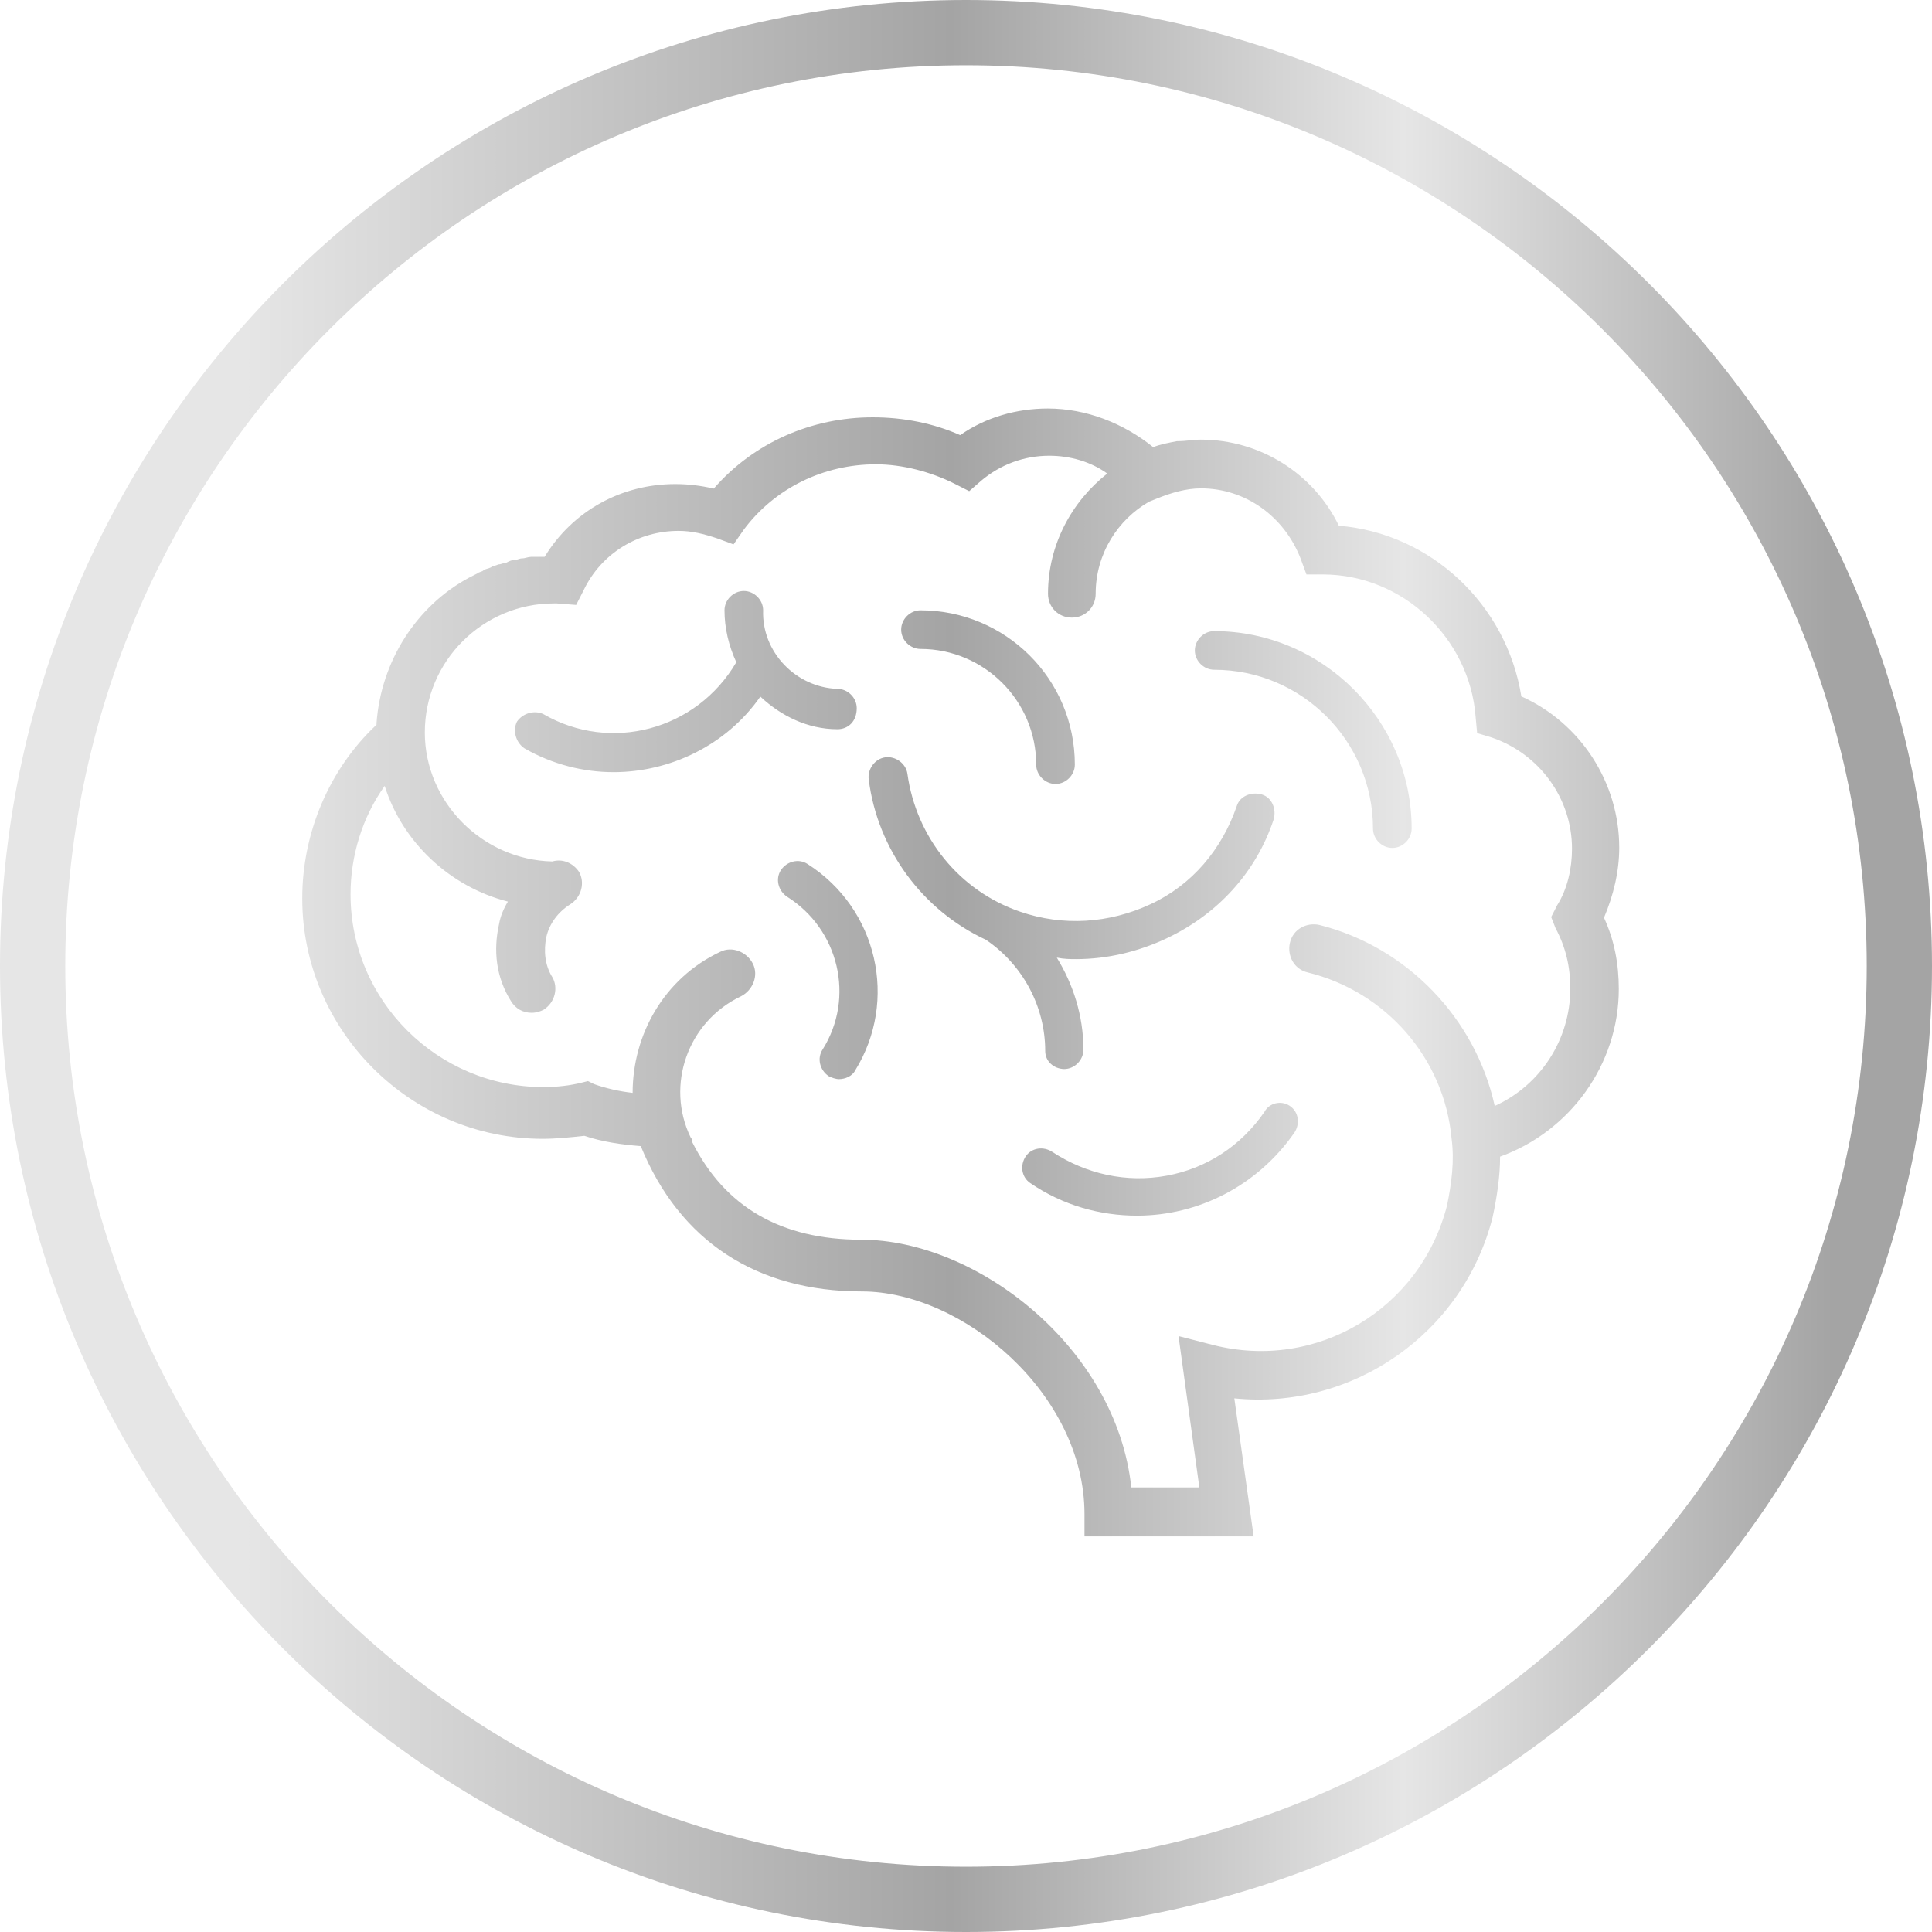 <?xml version="1.0" encoding="utf-8"?>
<!-- Generator: Adobe Illustrator 25.4.1, SVG Export Plug-In . SVG Version: 6.00 Build 0)  -->
<svg version="1.1" id="Layer_1" xmlns="http://www.w3.org/2000/svg" xmlns:xlink="http://www.w3.org/1999/xlink" x="0px" y="0px"
	 viewBox="0 0 90 90" style="enable-background:new 0 0 90 90;" xml:space="preserve">
<style type="text/css">
	.st0{fill:url(#SVGID_1_);}
	.st1{fill:url(#SVGID_00000034087517872221178440000012182514721964187041_);}
	.st2{fill:url(#SVGID_00000019645129151021926020000013246014508826962352_);}
	.st3{fill:url(#SVGID_00000150104260949119387230000001868696563738905274_);}
	.st4{fill:url(#SVGID_00000057834696907147418040000015657700152427023035_);}
	.st5{fill:url(#SVGID_00000160899561131488493610000014252254885651798201_);}
	.st6{fill:url(#SVGID_00000010999890242876254030000005104603360931286956_);}
	.st7{fill:url(#SVGID_00000062157545486038169210000004367933126754497981_);}
	.st8{fill:url(#SVGID_00000111181936207644444070000001259381375431738534_);}
	.st9{fill:url(#SVGID_00000126285802930112516710000003603678807024453818_);}
	.st10{fill:none;stroke:#BDBDBD;stroke-width:3;}
	.st11{fill:#BDBDBD;}
</style>
<g>
	<g>
		<linearGradient id="SVGID_1_" gradientUnits="userSpaceOnUse" x1="10.008" y1="45" x2="85.395" y2="45">
			<stop  offset="0.018" style="stop-color:#E6E6E6"/>
			<stop  offset="0.455" style="stop-color:#A4A4A4"/>
			<stop  offset="0.734" style="stop-color:#E6E6E6"/>
			<stop  offset="1" style="stop-color:#A4A4A4"/>
		</linearGradient>
		<path class="st0" d="M45,90C20.19,90,0,69.81,0,45S20.19,0,45,0s45,20.19,45,45S69.81,90,45,90z M45,3.04
			C21.87,3.04,3.04,21.87,3.04,45c0,23.14,18.82,41.96,41.96,41.96S86.96,68.14,86.96,45C86.96,21.87,68.13,3.04,45,3.04z"/>
	</g>
	
		<linearGradient id="SVGID_00000092428075712021126540000002349362709905000887_" gradientUnits="userSpaceOnUse" x1="10.008" y1="45.3" x2="85.395" y2="45.3">
		<stop  offset="0.018" style="stop-color:#E6E6E6"/>
		<stop  offset="0.455" style="stop-color:#A4A4A4"/>
		<stop  offset="0.734" style="stop-color:#E6E6E6"/>
		<stop  offset="1" style="stop-color:#A4A4A4"/>
	</linearGradient>
	<path style="fill:url(#SVGID_00000092428075712021126540000002349362709905000887_);" d="M75.43,39.49c0-3.04-1.8-5.81-4.56-7.05
		c-0.69-4.29-4.22-7.6-8.5-7.95c-1.17-2.42-3.66-4.01-6.43-4.01c-0.35,0-0.69,0.07-1.04,0.07h-0.07c-0.35,0.07-0.76,0.14-1.11,0.28
		c-1.38-1.11-3.11-1.8-4.91-1.8c-1.45,0-2.9,0.41-4.08,1.24c-1.24-0.55-2.63-0.83-4.08-0.83c-2.83,0-5.53,1.17-7.4,3.32
		c-0.62-0.14-1.17-0.21-1.8-0.21c-2.49,0-4.77,1.24-6.08,3.39c-0.07,0-0.21,0-0.28,0c-0.14,0-0.28,0-0.35,0
		c-0.14,0-0.28,0.07-0.41,0.07c-0.14,0-0.21,0.07-0.35,0.07c-0.14,0-0.28,0.07-0.41,0.14c-0.14,0-0.21,0.07-0.35,0.07
		c-0.14,0.07-0.28,0.07-0.35,0.14c-0.14,0.07-0.28,0.07-0.35,0.14c-0.07,0.07-0.21,0.07-0.28,0.14c-0.14,0.07-0.28,0.14-0.41,0.21
		c-2.42,1.31-4.08,3.87-4.29,6.77v0.07c-2.21,2.07-3.46,5.05-3.46,8.09c0,6.15,5.05,11.2,11.2,11.2c0.62,0,1.31-0.07,1.94-0.14
		c0.83,0.28,1.73,0.41,2.63,0.48c1.8,4.42,5.39,6.77,10.3,6.77c4.7,0,10.37,4.77,10.37,10.37v1.04h7.88l-0.9-6.43
		c5.46,0.55,10.64-2.97,12.03-8.43c0.21-0.97,0.35-1.94,0.35-2.83c3.25-1.17,5.53-4.29,5.53-7.81c0-1.17-0.21-2.28-0.69-3.32
		C75.16,41.71,75.43,40.6,75.43,39.49z M72.46,43.23c0.48,0.9,0.69,1.8,0.69,2.83c0,2.35-1.38,4.49-3.52,5.46
		c-0.9-4.08-4.08-7.4-8.16-8.43c-0.62-0.14-1.24,0.21-1.38,0.83c-0.14,0.62,0.21,1.24,0.83,1.38c3.66,0.9,6.36,4.01,6.7,7.74
		c0.14,1.04,0,2.07-0.21,3.11c-1.24,4.84-6.08,7.74-10.92,6.5l-1.59-0.41l0.97,7.05H52.7c-0.69-6.5-7.19-11.54-12.58-11.54
		c-3.73,0-6.36-1.52-7.88-4.56c0-0.07,0-0.14-0.07-0.21c-1.17-2.42-0.14-5.39,2.35-6.57c0.55-0.28,0.83-0.97,0.55-1.52
		c-0.28-0.55-0.97-0.83-1.52-0.55c-2.63,1.24-4.08,3.87-4.08,6.57c-0.62-0.07-1.24-0.21-1.8-0.41l-0.28-0.14l-0.28,0.07
		c-0.55,0.14-1.17,0.21-1.8,0.21c-4.91,0-8.98-4.01-8.98-8.98c0-1.8,0.55-3.59,1.59-5.05c0.83,2.63,3.04,4.7,5.74,5.39
		c-0.21,0.35-0.35,0.69-0.41,1.04c-0.28,1.24-0.14,2.49,0.55,3.59c0.21,0.35,0.55,0.55,0.97,0.55c0.21,0,0.41-0.07,0.55-0.14
		c0.55-0.35,0.69-1.04,0.41-1.52c-0.35-0.55-0.41-1.24-0.28-1.87c0.14-0.62,0.55-1.17,1.11-1.52c0.55-0.35,0.69-1.04,0.41-1.52
		c-0.28-0.41-0.76-0.62-1.24-0.48c-3.25-0.07-5.94-2.76-5.94-6.01c0-3.32,2.7-6.01,6.01-6.01c0.07,0,0.07,0,0.14,0l0.9,0.07
		l0.35-0.69c0.83-1.73,2.56-2.76,4.42-2.76c0.62,0,1.17,0.14,1.8,0.35l0.76,0.28l0.48-0.69c1.45-1.94,3.73-3.04,6.15-3.04
		c1.24,0,2.56,0.35,3.66,0.9l0.69,0.35l0.55-0.48c0.9-0.76,2-1.17,3.18-1.17c0.97,0,1.94,0.28,2.7,0.83
		c-1.66,1.31-2.76,3.32-2.76,5.6c0,0.62,0.48,1.11,1.11,1.11c0.62,0,1.11-0.48,1.11-1.11c0-1.87,1.04-3.46,2.49-4.29l0.35-0.14
		c0.69-0.28,1.38-0.48,2.07-0.48c2.07,0,3.87,1.31,4.63,3.25l0.28,0.76h0.76c3.73,0,6.84,2.97,7.12,6.63l0.07,0.76l0.69,0.21
		c2.21,0.76,3.73,2.83,3.73,5.18c0,0.9-0.21,1.87-0.69,2.63l-0.28,0.55L72.46,43.23z M48.69,48.96c0-2.07-1.04-4.01-2.76-5.18
		c-2.97-1.38-5.05-4.22-5.46-7.46c-0.07-0.48,0.28-0.97,0.76-1.04s0.97,0.28,1.04,0.76c0.41,2.97,2.42,5.46,5.25,6.43
		c2,0.69,4.15,0.55,6.08-0.35c1.94-0.9,3.32-2.56,4.01-4.56c0.14-0.48,0.69-0.69,1.17-0.55c0.48,0.14,0.69,0.69,0.55,1.17
		c-0.83,2.49-2.63,4.42-4.98,5.53c-1.31,0.62-2.76,0.97-4.22,0.97c-0.28,0-0.55,0-0.9-0.07c0.76,1.24,1.24,2.7,1.24,4.29
		c0,0.48-0.41,0.9-0.9,0.9C49.1,49.79,48.69,49.45,48.69,48.96z M65.76,38.6c0,0.48-0.41,0.9-0.9,0.9c-0.48,0-0.9-0.41-0.9-0.9
		c0-4.08-3.32-7.4-7.4-7.4c-0.48,0-0.9-0.41-0.9-0.9c0-0.48,0.41-0.9,0.9-0.9C61.61,29.4,65.76,33.55,65.76,38.6z M41.98,29.33
		c0-0.48,0.41-0.9,0.9-0.9c3.94,0,7.19,3.18,7.19,7.19c0,0.48-0.41,0.9-0.9,0.9c-0.48,0-0.9-0.41-0.9-0.9
		c0-2.97-2.42-5.39-5.39-5.39C42.4,30.23,41.98,29.82,41.98,29.33z M39.84,49.86c-0.14,0.28-0.48,0.41-0.76,0.41
		c-0.14,0-0.35-0.07-0.48-0.14c-0.41-0.28-0.55-0.83-0.28-1.24c1.52-2.42,0.76-5.6-1.66-7.12c-0.41-0.28-0.55-0.83-0.28-1.24
		c0.28-0.41,0.83-0.55,1.24-0.28C40.88,42.33,41.85,46.61,39.84,49.86z M39.01,33.97c-1.38,0-2.63-0.62-3.59-1.52
		c-1.59,2.28-4.22,3.52-6.84,3.52c-1.38,0-2.83-0.35-4.15-1.11c-0.41-0.28-0.55-0.83-0.35-1.24c0.28-0.41,0.83-0.55,1.24-0.35
		c3.11,1.8,7.12,0.76,8.98-2.42c-0.35-0.76-0.55-1.59-0.55-2.42c0-0.48,0.41-0.9,0.9-0.9c0.48,0,0.9,0.41,0.9,0.9
		c-0.07,1.94,1.52,3.59,3.46,3.66c0.48,0,0.9,0.41,0.9,0.9C39.91,33.62,39.5,33.97,39.01,33.97z M60.09,51.52
		c0.41,0.28,0.48,0.83,0.21,1.24c-1.73,2.49-4.49,3.87-7.33,3.87c-1.73,0-3.46-0.48-4.98-1.52c-0.41-0.28-0.48-0.83-0.21-1.24
		c0.28-0.41,0.83-0.48,1.24-0.21c1.59,1.04,3.46,1.45,5.32,1.11s3.46-1.38,4.56-2.97C59.12,51.38,59.68,51.24,60.09,51.52z"/>
</g>
</svg>
